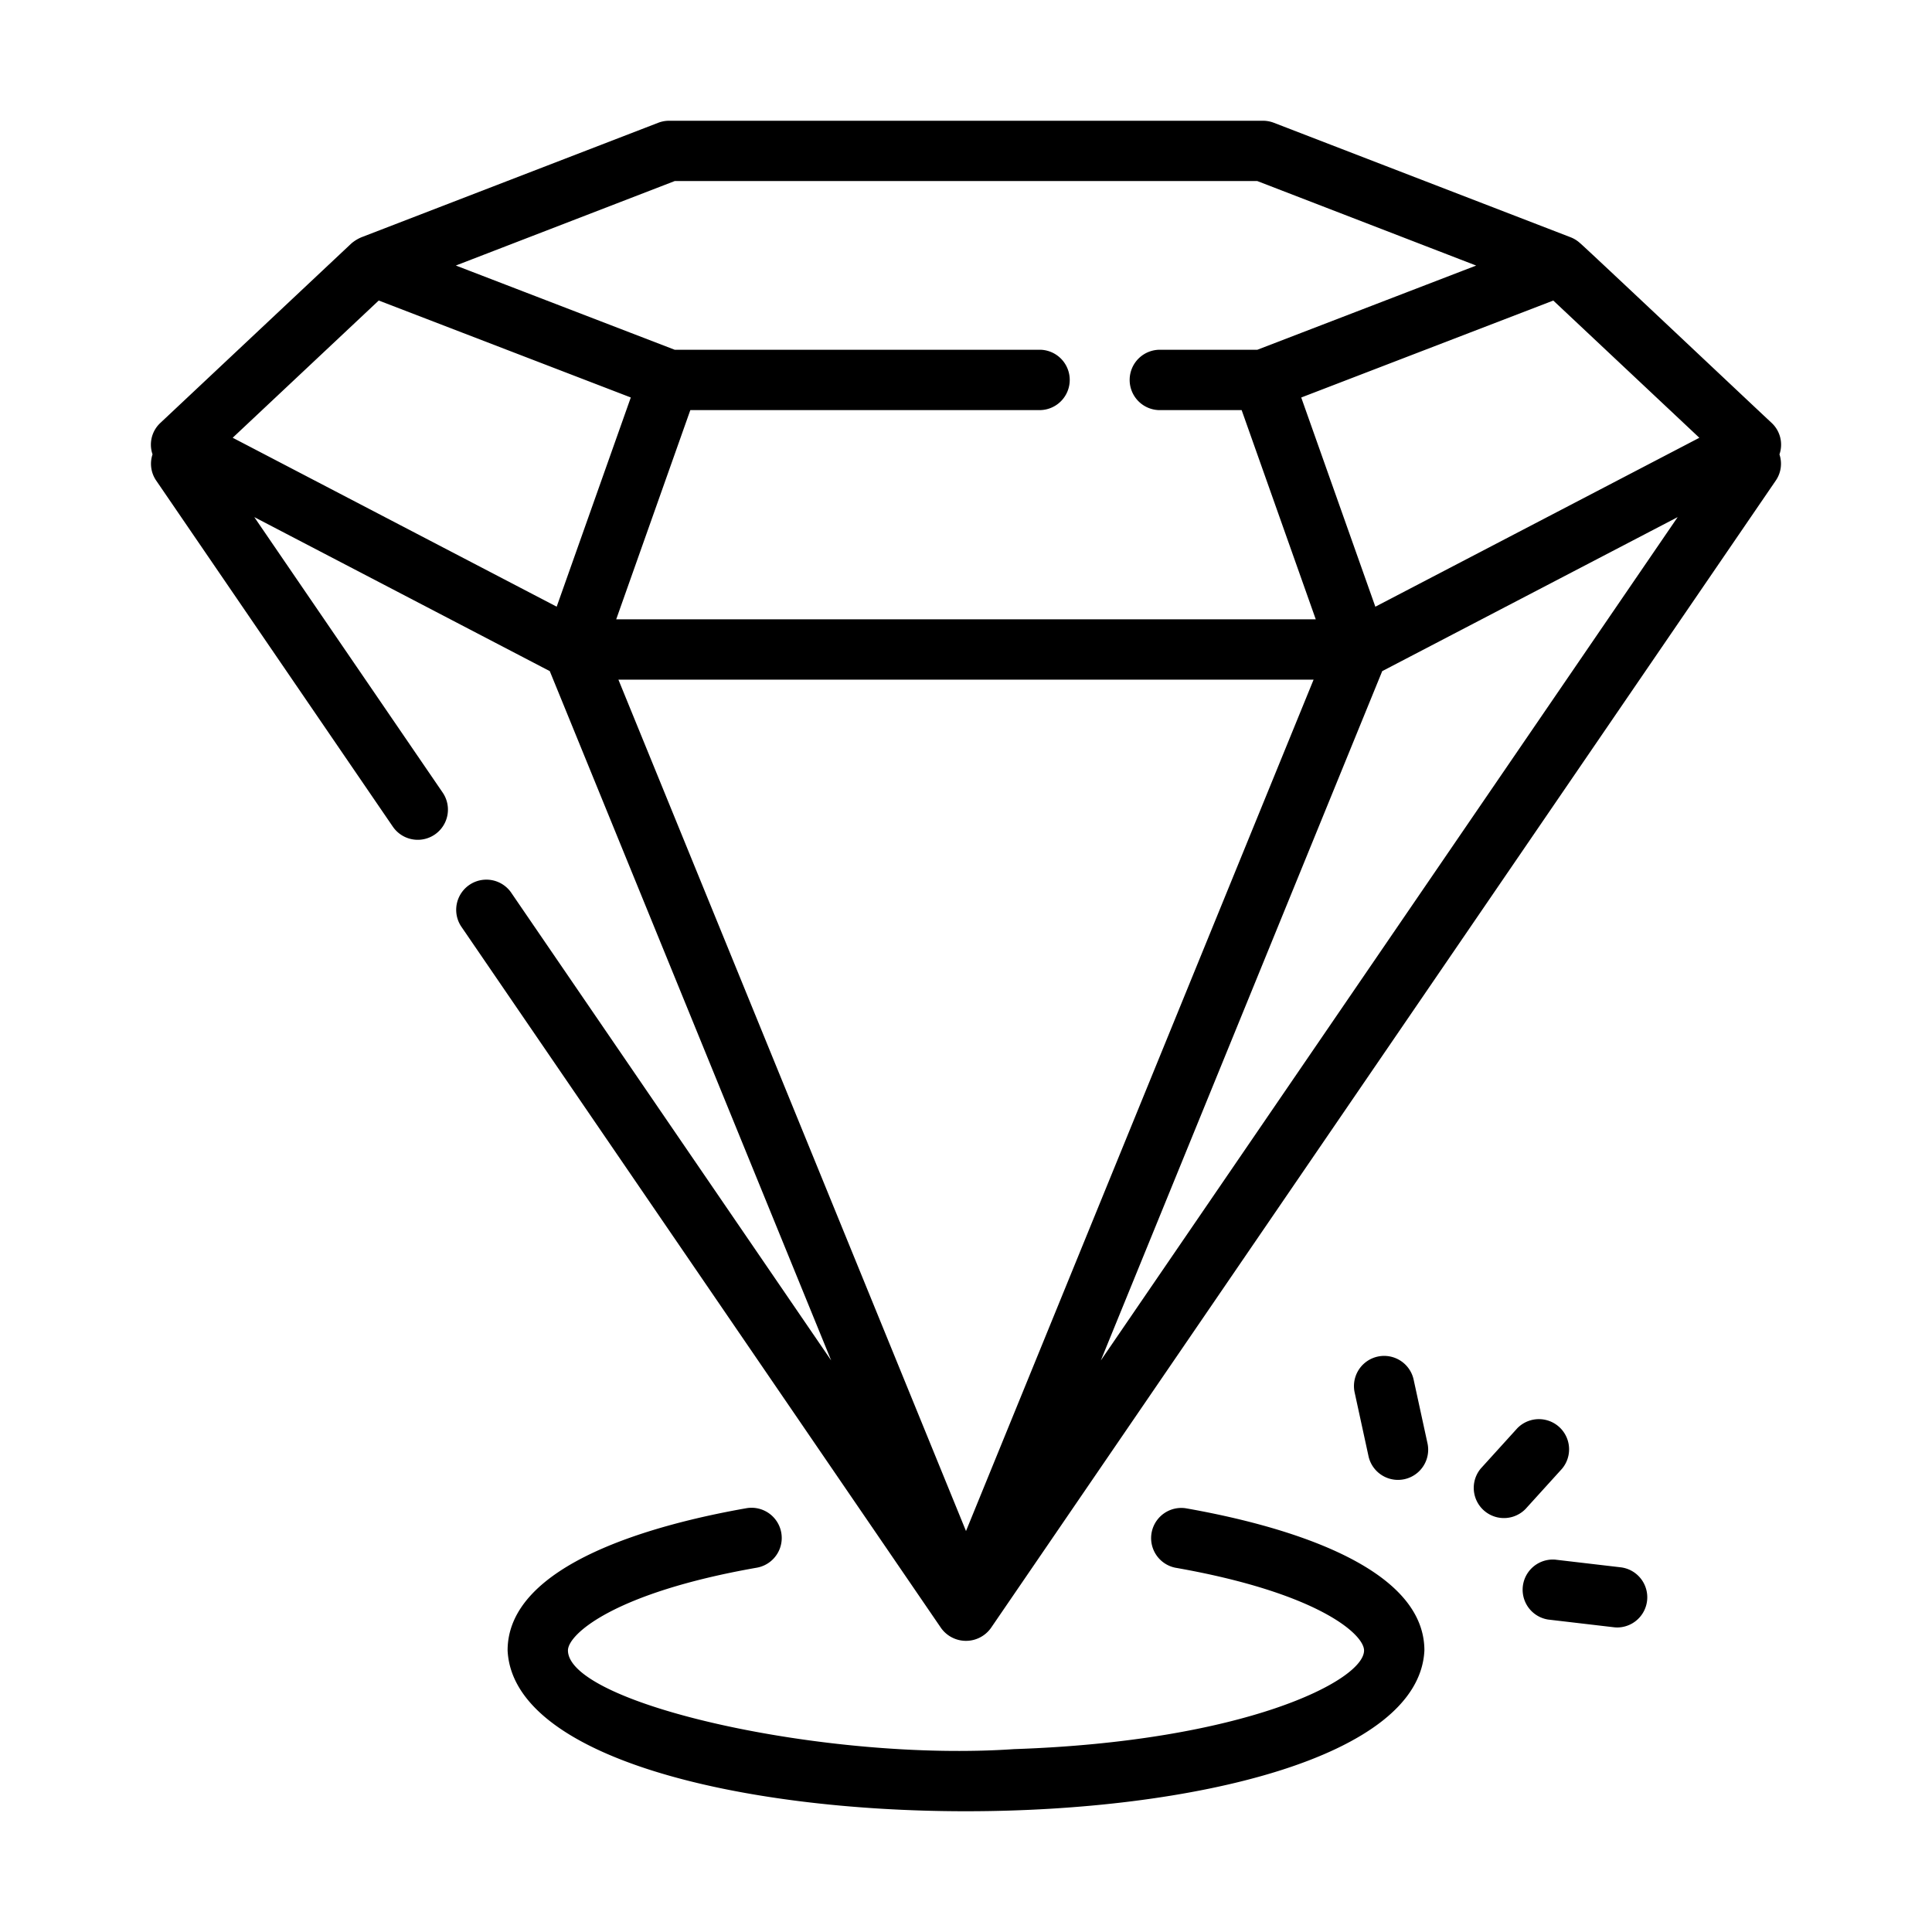 <?xml version="1.0" encoding="UTF-8"?> <svg xmlns="http://www.w3.org/2000/svg" xml:space="preserve" width="512" height="512" style="enable-background:new 0 0 512 512" viewBox="0 0 64 64"><path d="M58.688 14.009c-.028-.017-6.32-5.955-6.353-5.96a.98.98 0 0 0-.316-.193l-9.824-3.79a1.011 1.011 0 0 0-.36-.066h-19.67a1.007 1.007 0 0 0-.36.067l-9.82 3.788a1.264 1.264 0 0 0-.347.211l-6.325 5.943a.982.982 0 0 0-.26 1.042.982.982 0 0 0 .114.858l7.846 11.475a1 1 0 0 0 1.651-1.129l-6.24-9.125 9.788 5.102 9.322 22.835-10.612-15.514a1 1 0 0 0-1.65 1.129l15.903 23.25a1.015 1.015 0 0 0 1.65-.001l26.007-38.022a.982.982 0 0 0 .115-.857.984.984 0 0 0-.26-1.043zm-12.9 8.223 9.787-5.102-19.109 27.937zM32 50.718 20.486 22.515h23.028zm13.56-30.62-2.455-6.93 8.35-3.212 4.838 4.546zm-23.21-14.1h19.3l7.25 2.799-7.251 2.79h-3.183a1 1 0 1 0 0 1.998h2.665l2.455 6.93H20.413l2.455-6.93h11.6a1 1 0 0 0 0-1.999H22.35l-7.25-2.79zm-9.804 3.957 8.35 3.212-2.455 6.93-10.733-5.596zm39.198 38.699a1 1 0 0 0-1.48-1.343l-1.21 1.334a1 1 0 0 0 1.48 1.343zm-4.919-2.968a1 1 0 0 0-1.954.425l.466 2.142a1 1 0 0 0 1.954-.425zm6.869 6.234-2.177-.255a1 1 0 0 0-.232 1.985l2.177.255a.943.943 0 0 0 .117.007 1 1 0 0 0 .115-1.992z" data-original="#000000"></path><path d="M39.277 49.963a1 1 0 0 0-.346 1.969c4.727.829 6.255 2.205 6.255 2.741 0 1.005-3.98 3.014-11.596 3.269-6.21.427-14.764-1.495-14.776-3.269 0-.536 1.529-1.912 6.255-2.741a1 1 0 0 0-.346-1.97c-2.953.519-7.908 1.82-7.908 4.711.34 7.104 30.032 7.101 30.37 0 0-2.89-4.954-4.192-7.908-4.71z" data-original="#000000"></path></svg> 